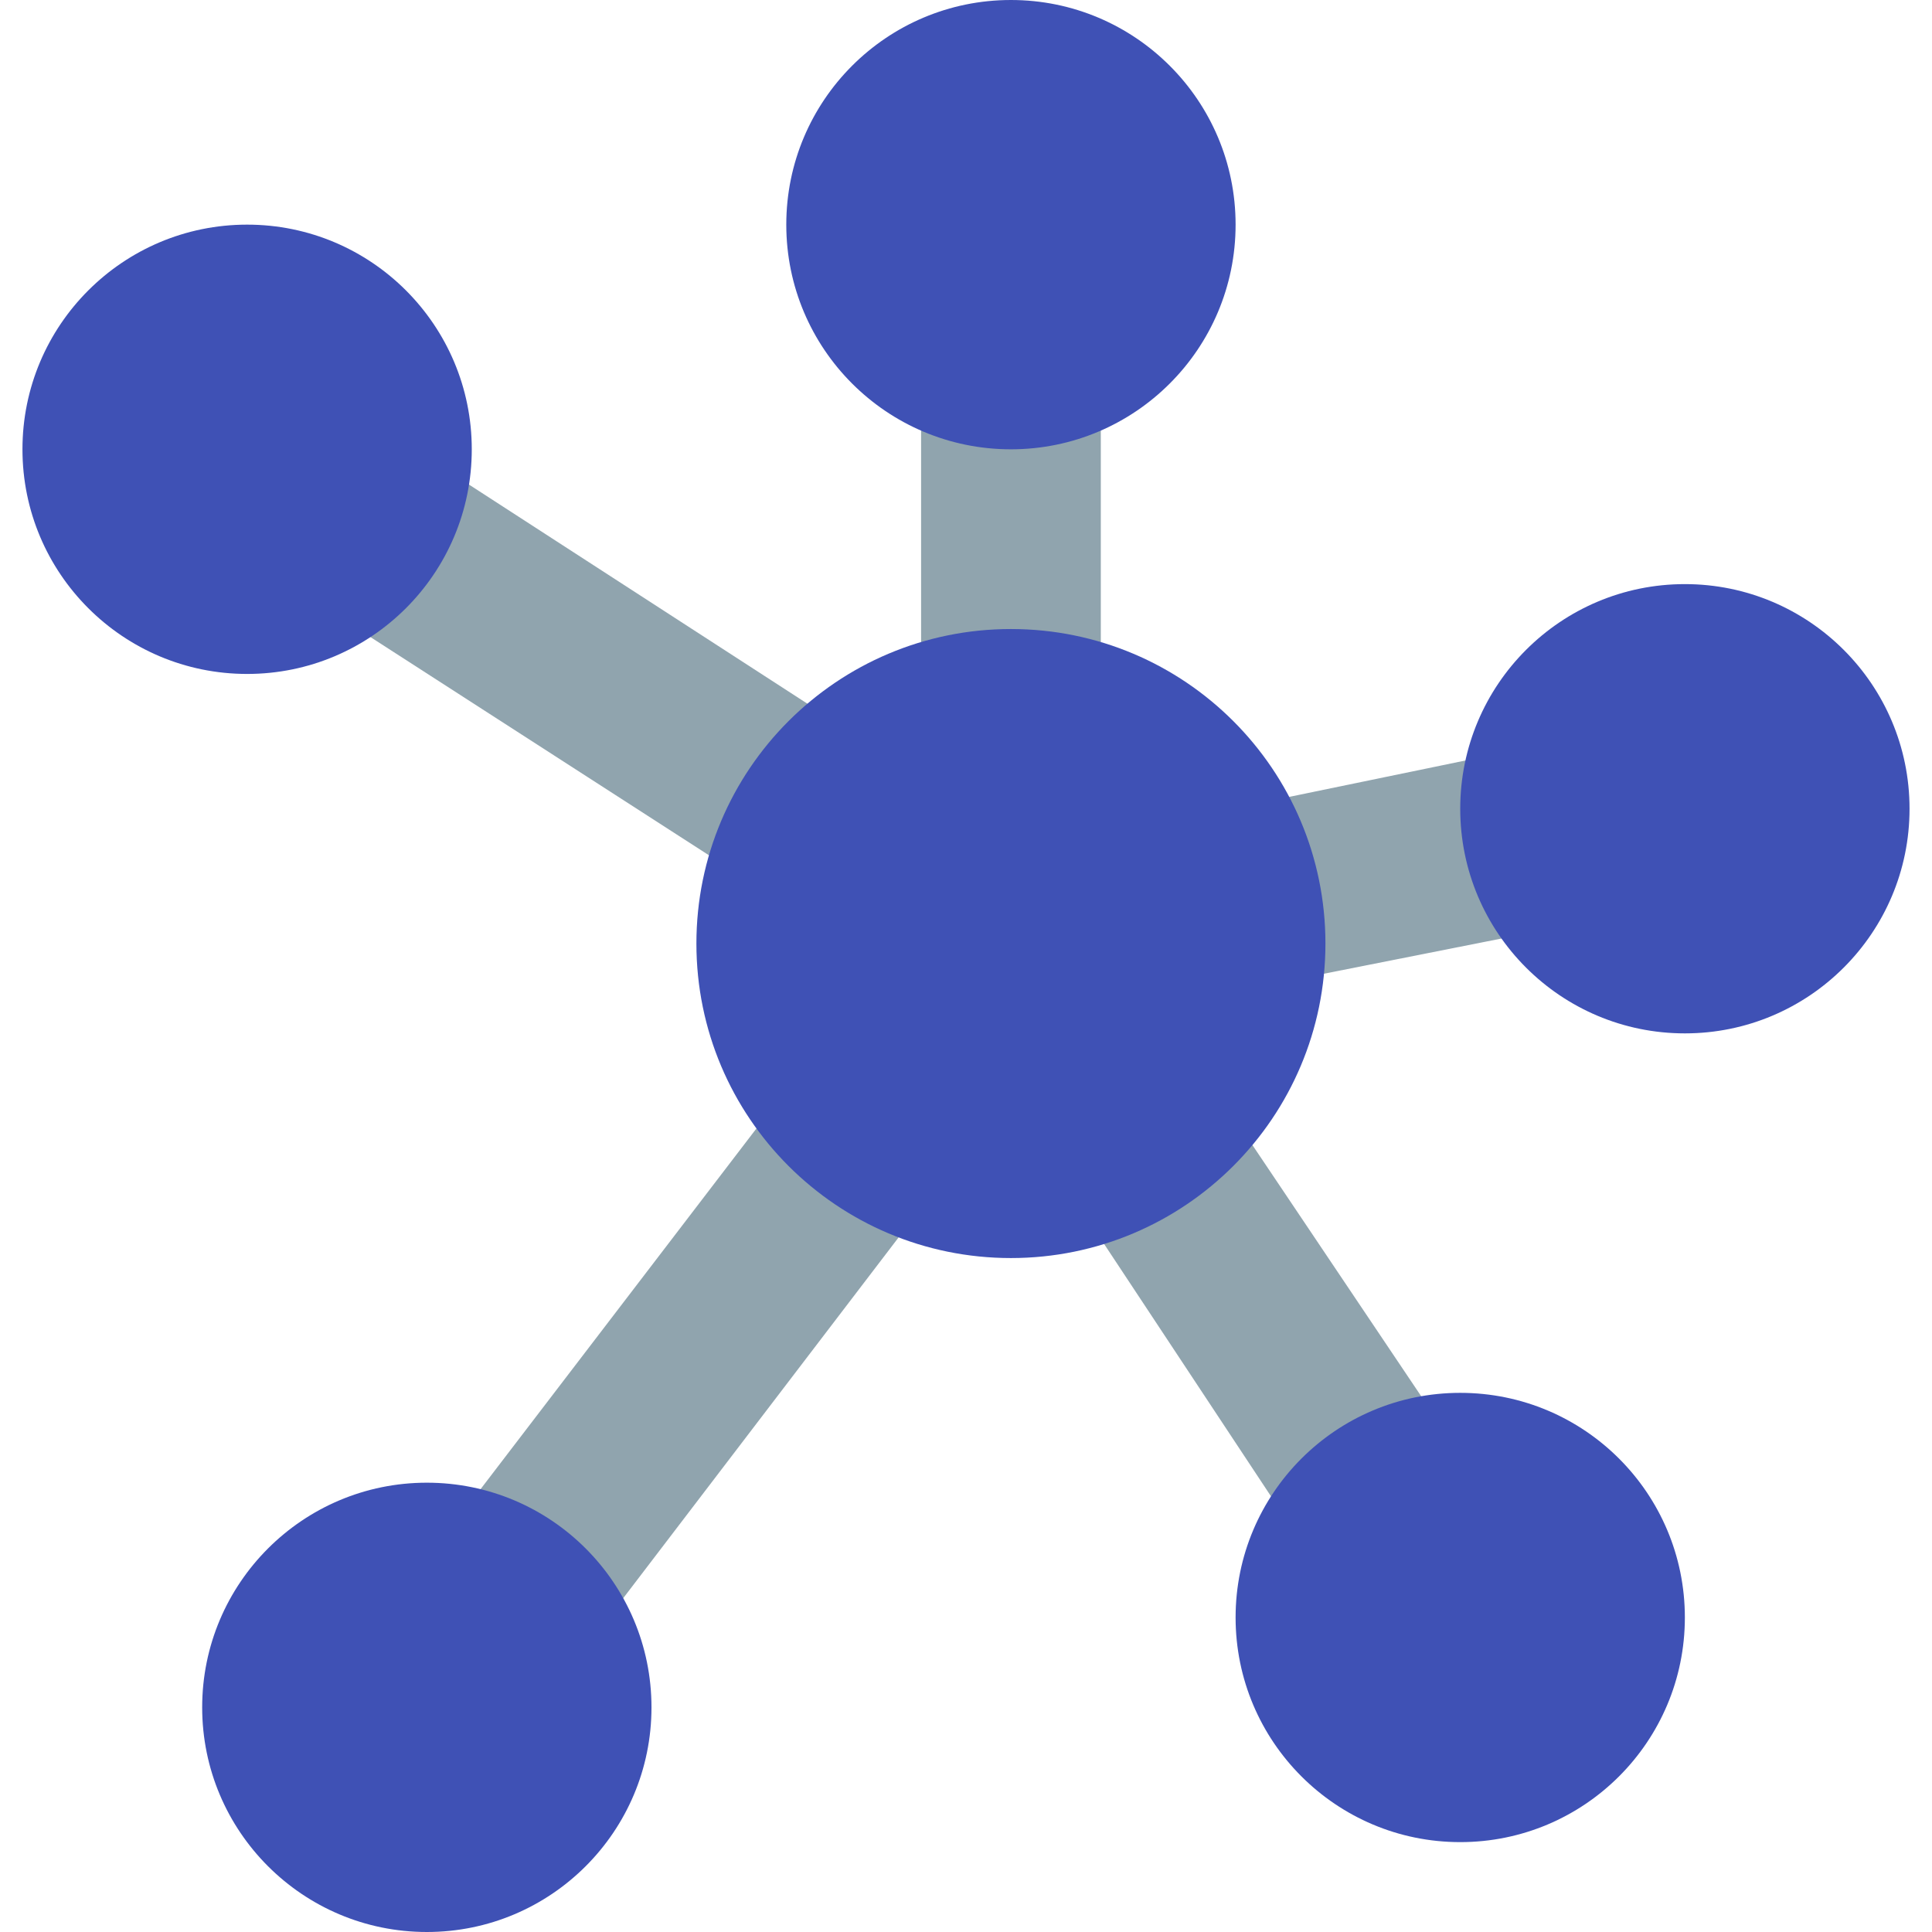 <?xml version="1.0" encoding="UTF-8" standalone="no"?><!DOCTYPE svg PUBLIC "-//W3C//DTD SVG 1.1//EN" "http://www.w3.org/Graphics/SVG/1.1/DTD/svg11.dtd"><svg width="16" height="16" viewBox="0 0 48 48" version="1.1" xmlns="http://www.w3.org/2000/svg" xmlns:xlink="http://www.w3.org/1999/xlink" xml:space="preserve" xmlns:serif="http://www.serif.com/" style="fill-rule:evenodd;clip-rule:evenodd;stroke-linejoin:round;stroke-miterlimit:1.414;"><g id="surface1"><path d="M42.305,22.326l-0.889,-4.466l-14.067,2.905l0,-15.184l-4.465,0l0,13.731l-15.515,-10.046l-2.459,3.794l16.971,10.94l-13.064,17.08l3.575,2.677l12.611,-16.522l9.379,14.181l3.794,-2.46l-9.375,-13.953l13.504,-2.677Z" style="fill:#90a4ae;fill-rule:nonzero;"/><path d="M32.93,23.442c0,4.317 -3.497,7.814 -7.814,7.814c-4.317,0 -7.814,-3.497 -7.814,-7.814c0,-4.317 3.497,-7.814 7.814,-7.814c4.317,0 7.814,3.497 7.814,7.814Z" style="fill:#3f51b5;fill-rule:nonzero;"/><path d="M30.698,5.581c0,3.083 -2.499,5.582 -5.582,5.582c-3.083,0 -5.581,-2.499 -5.581,-5.582c0,-3.082 2.498,-5.581 5.581,-5.581c3.083,0 5.582,2.499 5.582,5.581Z" style="fill:#3f51b5;fill-rule:nonzero;"/><path d="M47.442,20.093c0,3.083 -2.499,5.581 -5.582,5.581c-3.082,0 -5.581,-2.498 -5.581,-5.581c0,-3.083 2.499,-5.581 5.581,-5.581c3.083,0 5.582,2.498 5.582,5.581Z" style="fill:#3f51b5;fill-rule:nonzero;"/><path d="M11.721,11.163c0,3.083 -2.499,5.581 -5.581,5.581c-3.083,0 -5.582,-2.498 -5.582,-5.581c0,-3.083 2.499,-5.582 5.582,-5.582c3.082,0 5.581,2.499 5.581,5.582Z" style="fill:#3f51b5;fill-rule:nonzero;"/><path d="M16.186,42.419c0,3.082 -2.498,5.581 -5.581,5.581c-3.083,0 -5.582,-2.499 -5.582,-5.581c0,-3.083 2.499,-5.582 5.582,-5.582c3.083,0 5.581,2.499 5.581,5.582Z" style="fill:#3f51b5;fill-rule:nonzero;"/><path d="M41.86,40.186c0,3.083 -2.498,5.581 -5.581,5.581c-3.083,0 -5.581,-2.498 -5.581,-5.581c0,-3.083 2.498,-5.581 5.581,-5.581c3.083,0 5.581,2.498 5.581,5.581Z" style="fill:#3f51b5;fill-rule:nonzero;"/></g></svg>